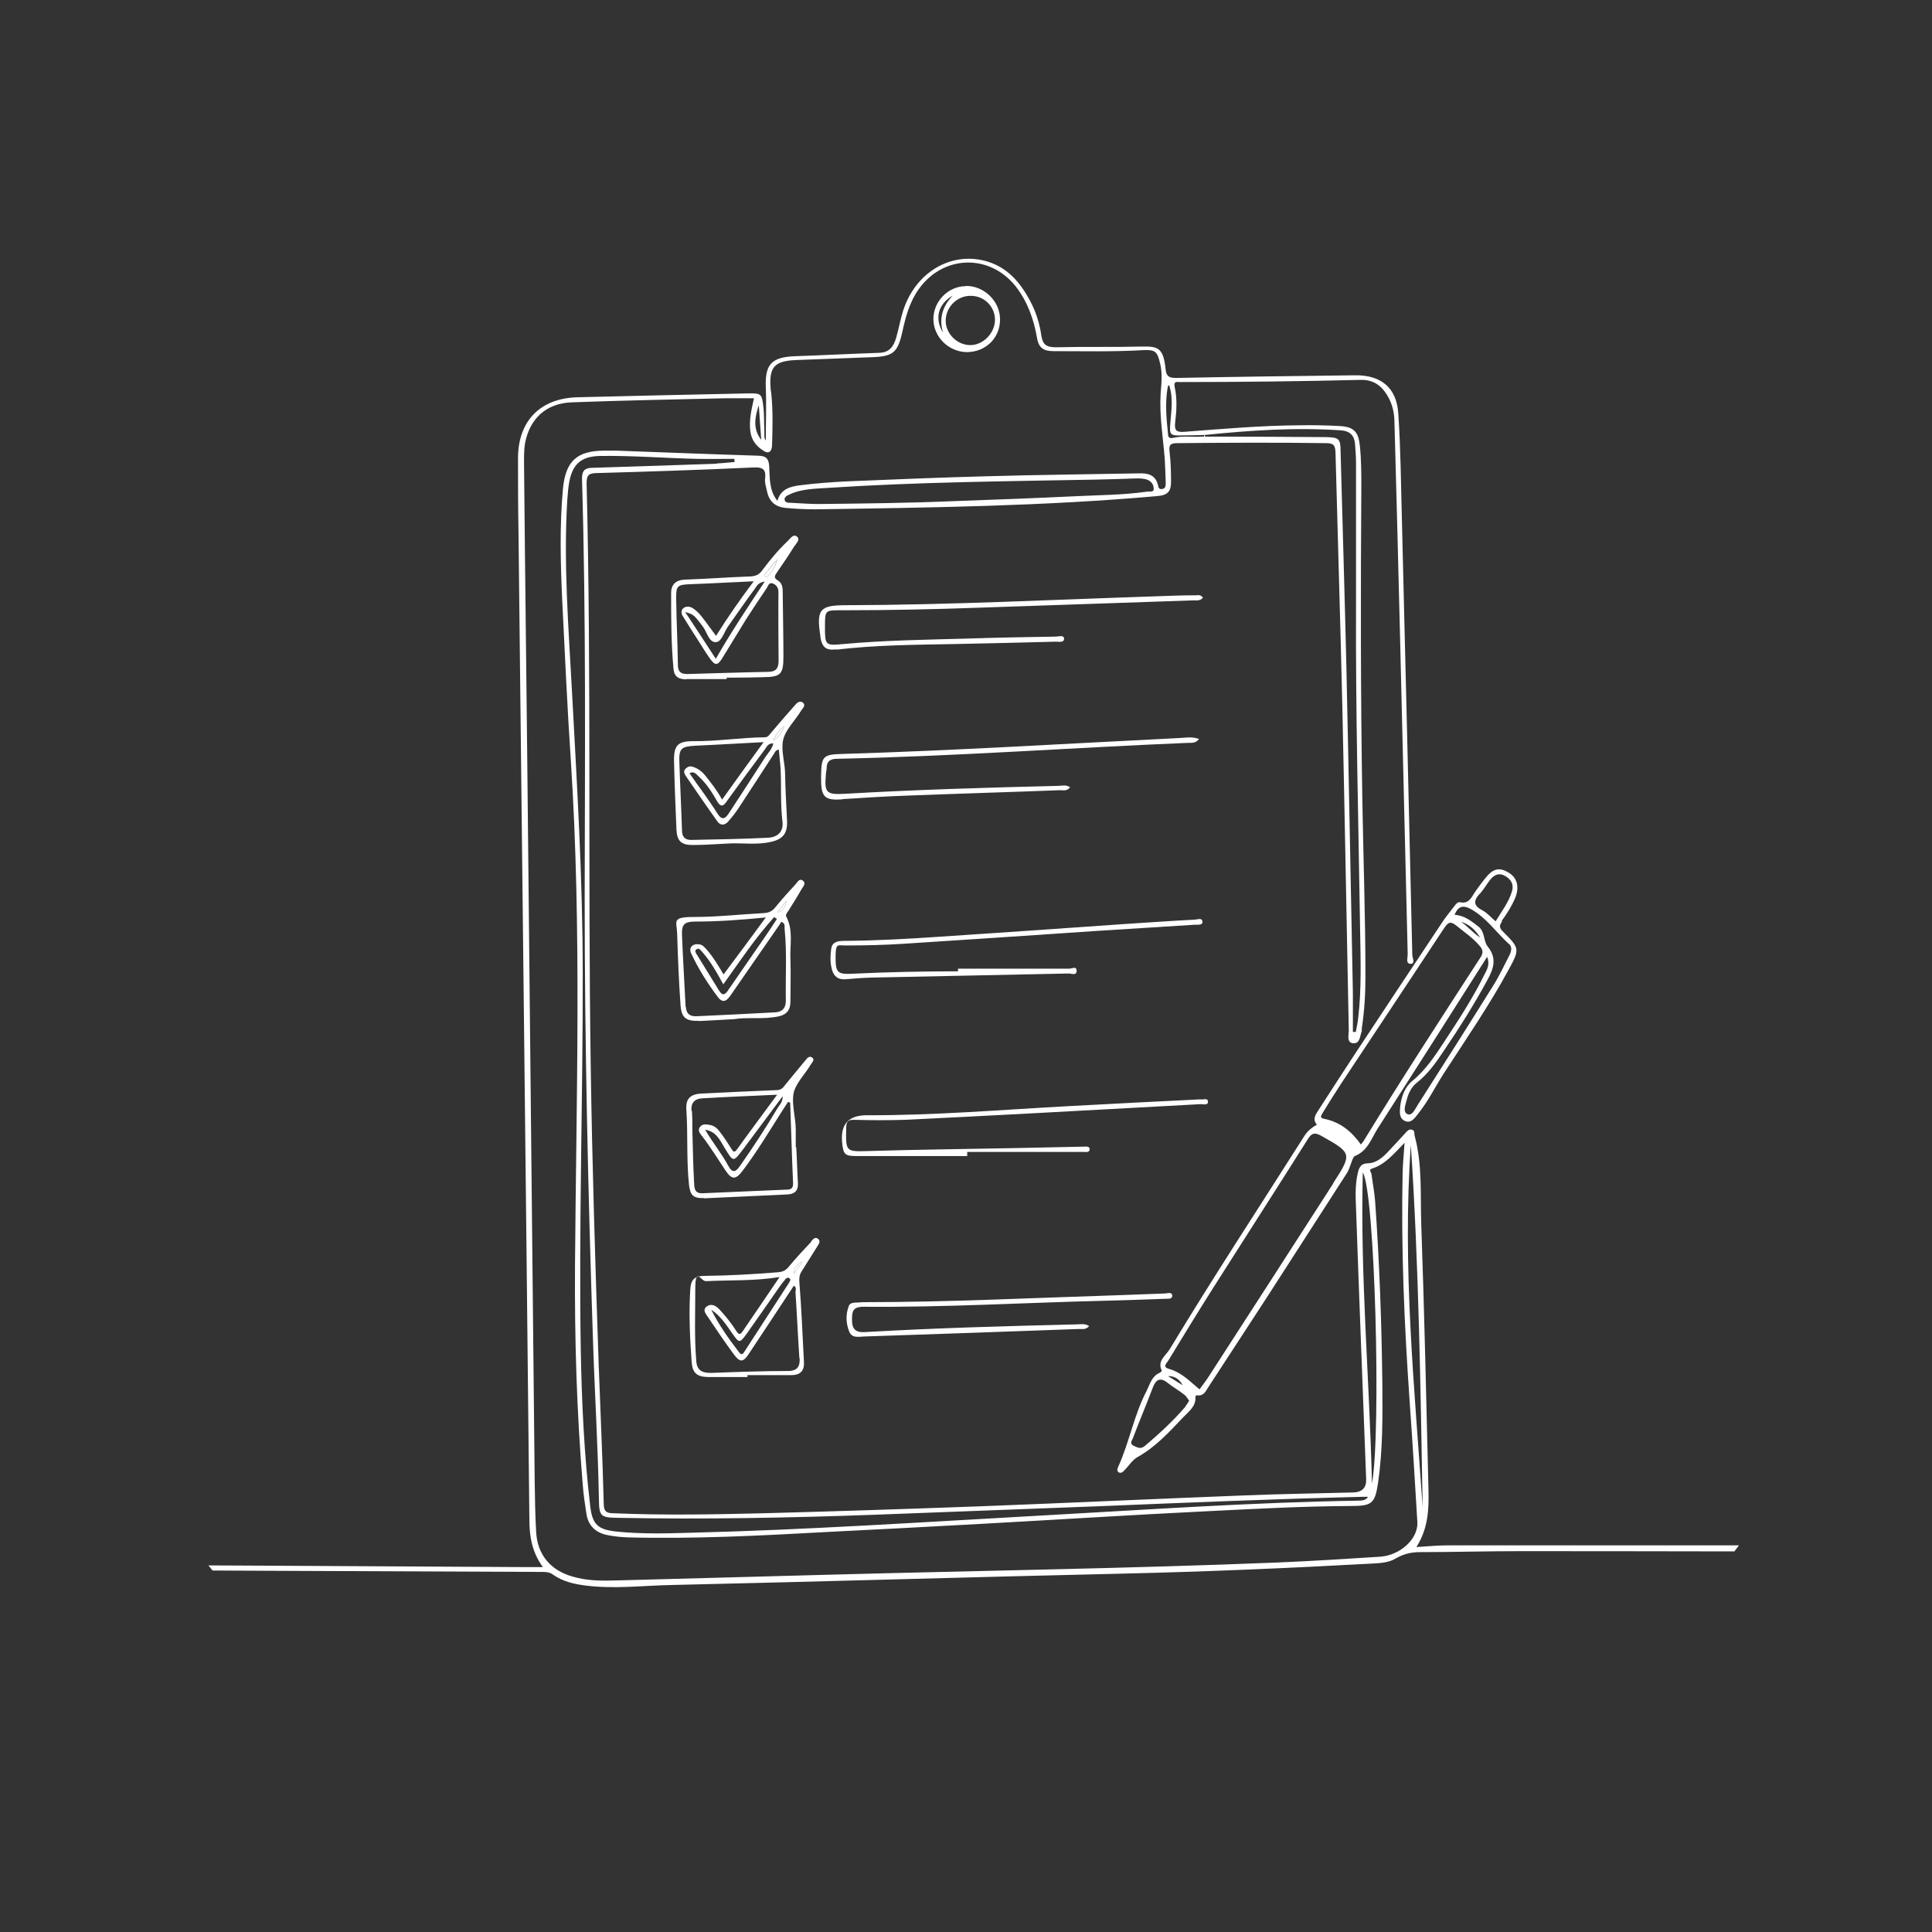 <?xml version="1.0" encoding="UTF-8"?>
<svg xmlns="http://www.w3.org/2000/svg" xmlns:xlink="http://www.w3.org/1999/xlink" id="Layer_1" version="1.1" viewBox="0 0 800 800">
  <rect x="0" y="0" width="800" height="800" fill="#333333" stroke="none"/>
  <defs>
    <style> .st0 { fill: none; } .st1 { fill: #fff; } .st2 { display: none; } .st3 { clip-path: url(#clippath); } </style>
    <clipPath id="clippath">
      <circle class="st0" cx="400" cy="400" r="400"></circle>
    </clipPath>
  </defs>
  <g id="Background" class="st2">
    <circle cx="400" cy="400" r="400"></circle>
  </g>
  <g class="st3">
    <g>
      <path class="st1" d="M584.2,474.1c3.3,50,4,100.2,4.9,150.3-3.4-50-8.5-100-4.9-150.3h0ZM564.3,485.5c5,7.7,7.7,107.2,3.8,128.8-1-43-4.9-85.8-3.8-128.8ZM296.9,192c-17.1.6-34.2,1.2-51.3,1.7-3.3,0-4.7,1-4.6,4.7,1.7,57.7,1.2,115.5,1.1,173.3,0,60.7,1.4,121.4,3.4,182,.7,22.5,2.1,44.9,2.5,67.3.1,6.8.7,7.4,7.7,7.5,35.7.7,71.4,0,107.1-1.3,30.7-1.2,61.4-2.3,92.2-3.5,36.3-1.5,72.7-3,109-3.9h2.5c-1.2,1.8-3,1.5-4.6,1.6-43.3.7-86.5,3.7-129.8,6.1-49,2.7-97.9,6-147,7.2-9.9.3-19.8.5-29.7-.5-7.8-.8-10.1-2.9-11-10.5-2.5-21.3-3.5-42.6-3.9-64-.9-52.3.9-104.6.8-156.8,0-39.2-2.4-78.3-4.5-117.4-1.4-26.1-3.5-52.3-1.9-78.5.2-2.7.4-5.3.9-7.9,1.5-7.2,5.1-10.1,12.6-10.3,13.4-.2,26.7.9,40.1,1.2,5.2.1,10.4,0,15.6,0,0,.4,0,.9.1,1.3-2.5.2-4.9.5-7.4.6h0ZM314.2,167.8c.3,4.8.7,9.5,1,14.3-3.6-4.6-2.6-9.4-1-14.3ZM807.1,639.9h-207.8c-4,0-7.9.4-12.8.7,4.9-7.7,5.2-15.7,5-23.7-.9-36.8-1.7-73.5-3-110.3-.4-12.1.5-24.3-2.7-36.2-.3-1,.2-2.2-1.1-2.6-1.2-.4-2,.5-2.7,1.3-2.6,2.8-5.2,5.7-7.9,8.5-2.1,2.1-4.5,4-7.6,4.1-3.1,0-3.8,1.9-4.3,4.2-1.1,4.7-.9,9.6-.7,14.4,1.3,37.4,2.8,74.8,4.2,112.2q.2,5.4-5.5,5.5c-14.8.4-29.7.6-44.5,1.2-36.3,1.4-72.6,3.1-109,4.5-30.1,1.1-60.1,2.1-90.2,2.9-20.8.5-41.7.9-62.6,0-2.8,0-3.9-.8-3.9-3.9-.5-19.2-1.4-38.5-2.1-57.7-1.4-41.3-2.7-82.6-3.3-123.9-1.2-80.3.3-160.7-1.7-241,0-3,.6-4.1,3.8-4.2,21.5-.6,43-1.3,64.5-2.3,3.9-.2,6.2,0,5.6,4.7-.2,1.5.4,3.2.7,4.7.8,4.2,3,6.8,7.7,7.3,4.1.4,8.3.6,12.4.6,47.3-.7,94.6-1.3,141.8-5.5,4.5-.4,5.5-2.3,5.5-5.9s-.1-8.3-.6-12.4c-.3-2.7.1-3.6,3.1-3.6,20.6-.2,41.2-.3,61.8,0,3.1,0,3.7,1,3.8,3.9.9,34.6,2,69.2,2.8,103.8,1,45.2,1.8,90.4,2.7,135.5,0,1.9-1,5.1,1.9,5.3,2.8.2,2.7-3.1,3.5-5.1,0-.4,0-.8,0-1.2,1.1-7.1,1.5-14.3,1.5-21.6,0-24.6-.9-49.2-1.3-73.8-.7-42.8-.7-85.6-.4-128.4,0-5.7,0-11.5-.6-17.2-.6-6-2.5-8-8.6-8.3-5.5-.3-11-.4-16.4-.3-15.9.1-31.8,1.5-47.6,2.7-3,.2-4.3-.2-3.9-3.8.6-4.9.9-9.9-.2-14.8-.5-2.5,1-2,2.2-2,25,0,50-.3,75-.9,4.1-.1,7.5,1.6,9.9,5,2.6,3.6,3.8,7.6,3.9,12,.8,29.4,1.6,58.8,2.3,88.2,1.1,44.2,2.1,88.5,3.2,132.7,0,1.4-.9,3.9,1.2,3.9s.7-2.5.7-3.8c-1.4-60-2.8-120-4.3-180-.4-14.7-.5-29.4-1.5-44.1-.7-10.8-7.3-16-18.1-15.8-24.6.3-49.2.6-73.8,1.1-3.2,0-4.2-.7-4.5-4-.9-8.7-3.4-9.1-9.7-9-11.9.3-23.8,0-35.7.3-3.8,0-5.4-1-6-4.8-.7-5.1-2.3-10.1-4.8-14.7-3.9-7.2-9-13.3-17.2-15.9-14.3-4.5-29,3.4-34.7,18.7-1.5,4.1-2.2,8.5-3.4,12.7-1,3.5-2.7,6.2-7.1,6.3-11.6.4-23.2,1-34.9,1.4-9.7.4-12.4,3.4-12,13.1.3,7.3,0,14.7,0,21.8-.9-1-.5-2.6-.6-4.2-.2-3.2,0-6.4-.4-9.6-.6-5.6-.9-5.8-6.4-5.7-23.5.5-47,1-70.6,1.6-15.3.4-24.5,9.7-24.6,25,0,10.3,0,20.6.2,30.9,1.5,136.2,3.1,272.5,4.5,408.7,0,6.9,1,13.5,5.6,19.8h-7.2c-71.8-.4-143.6-.8-215.4-1.1-1.7,0-4.8-1-4.9,1,0,2.2,3,1.1,4.7,1.1,74.1.4,148.1.7,222.2,1,1.8,0,3.3,0,4.9,1.2,3.9,2.7,8.4,3.8,13.1,4.4,12.2,1.6,24.3,0,36.5-.2,62.1-1.4,124.3-3.3,186.4-4.7,34.6-.8,69.2-2.3,103.8-4.2,3.1-.2,6.2-.4,8.9-2,3.2-1.8,6.1-2.7,10.2-2.7,13.8,0,27.5-.4,41.3-.4,59,0,117.9.2,176.9.2s3.4,1,3.5-1.2c0-1.6-1.9-1-3-1h0l.3-.3ZM477.8,202.4c-.1,1.6-1.9,1-3,1.2-9.9,1.4-20,1.4-30,1.9-16.5.8-33.1,1.4-49.6,2-18.7.8-37.4,1-56.1,1.2-3.9,0-7.7-.3-11.6-.5-1,0-2.4,0-2.6-1.2s1-1.8,1.9-2.2c5.2-2.5,10.9-2.4,16.4-2.8,36.7-2.4,73.4-2.7,110.1-3.4,5.7-.1,11.5-.3,17.2-.5,1.6,0,3.2,0,4.7.6,1.7.7,2.6,2.2,2.5,3.8h.1ZM483.5,160c0-.2.4-.3.6-.5,1.8,5.3.9,10.5.5,15.8-.4,4.8,0,5.1,4.7,5,3.2,0,6.4-.1,9.6-.2,18.8-1.9,37.5-3.2,56.4-1.9,3.8.3,5.5,2.2,5.8,5.7.2,2.7.4,5.3.4,8v58.1c-.2,45.2,1,90.3,1.7,135.5.2,12,.6,24.1-.8,36-.2,1.9-.6,3.9-1,5.8h-1.2v-16.1c-.9-45.2-1.7-90.3-2.7-135.5-.7-29.7-1.6-59.3-2.4-89,0-5-.7-5.6-6-5.7-15-.1-29.9-.2-44.9-.2s-3.5,0-5.2-.1c-4.4.5-8.8-.4-13.2.6-.9.2-2,.2-2.1-1.1-.7-6.8-1.4-13.5-.1-20.3h-.1ZM571.5,644.6c-14.1.9-28.3,1.8-42.4,2.4-62.5,2.5-125.1,3.4-187.6,5.1-28.5.8-56.9,1.5-85.4,2.3-6.4.2-12.8.3-19.1-1.6-9.1-2.6-14.5-9.1-15-18.5-.4-7.1-.5-14.2-.6-21.2-.9-87.3-1.8-174.6-2.7-261.9-.5-52.8-1.2-105.6-1.7-158.4,0-3.1-.1-6.2.4-9.2,1.9-10.2,8.7-16.6,19.3-17,21.4-.8,42.8-1.2,64.1-1.7h11.4c-1,4.6-2.1,9-1.5,13.7.5,3.9,2.7,6.4,5.7,8.2,2.6,1.6,3.3-.9,3.3-2.7.2-6.9.4-13.9-.3-20.8,0-.8-.3-1.6-.3-2.4-.7-8.8,1.5-11.4,10.3-11.8,10.6-.4,21.1-.8,31.7-1.2,8.7-.3,10.6-1.9,12.5-10.3,1.4-6.4,3-12.6,7-18.1,10.3-14.2,29.7-14.4,40.3-.5,4.7,6.2,7.2,13.4,8.5,20.9.7,4.3,2.9,5.5,6.8,5.5,12.3,0,24.6.3,36.9-.4,5.3-.3,6.1.5,7.3,5.6,1,4.1.5,8.2.2,12.3-.6,9.1,1,18.1,1.7,27.2.2,3.3.3,6.7.4,10,0,1.1-.1,2.2-1.5,2.4-1.6.2-1.5-1-1.8-2-1.1-3.8-4-4.6-7.5-4.5-21,.4-42,.6-63,1.2-19.2.5-38.5,1.3-57.7,2.1-6.5.3-13.1.8-19.6,1.6-4.1.5-8.3,1.4-9.7,6.5-3.5-4.4-3.1-9.5-3.4-14.4-.2-3.2-1.4-4.2-4.4-4.3-19.6-.6-39.3-1.4-58.9-2.1h-4.8c-11.5,0-16.2,4.3-17.3,15.8-1.4,15.3-1,30.7-.3,46.1,1.1,22.3,2.1,44.6,3.6,66.9,4.5,69.5,2.2,139,1.7,208.5-.2,30.4.7,60.7,3.2,90.9.3,4,.9,8,1.5,11.9.7,4.9,3.7,7.9,8.5,8.9,2.9.6,5.8.9,8.7,1,27.3.7,54.5-.7,81.8-2.2,21.5-1.1,43-2.2,64.5-3.4,31-1.7,61.9-3.7,92.9-5.2,20-1,40.1-2.1,60.1-2.2,8.7,0,10-.9,11.3-9.4,2-13.7,1.9-27.5,1.8-41.2-.3-25.3-1.2-50.5-3-75.7-.3-3.7-1-7.4-1.5-11.1,0-.8-1.4-1.8.2-2.3,5.6-1.8,9.1-6.2,13.5-10.7-.3,4.6-.7,8.4-.8,12.2-.7,31.7.7,63.3,2.9,94.9,1.2,16.7,2.2,33.3,3.2,50,.4,6.8-7,13.7-15.4,14.3h0Z"></path>
      <path class="st1" d="M612.7,370.2c1.7-1.9,2.9-4.1,4.5-6.1,1.6-1.9,3.6-2.8,6-1.4,2.5,1.4,3.7,3.5,2.9,6.3-1.3,4.5-4.2,8.2-6.8,12.5-2-1.7-3.5-3.5-5.4-4.5-3.7-1.9-3.9-3.9-1.3-6.8h0ZM613,396.5c-16.4,25.3-32.8,50.5-48.5,76.2-.2.3-.5.6-1,1.2-3.8-5.4-8.6-9.3-15.1-10.6-2.2-.4-1.3-1.4-.7-2.5,2.6-4.2,5.2-8.4,7.9-12.5,14.1-21.3,28.3-42.6,42.4-64,1.7-2.5,2.6-3,5.2-.9,3.3,2.7,6.9,5.1,9.6,8.4,1.3,1.5,1.4,2.8.3,4.6h-.1ZM605,381.7c3.6,1.1,6,3.5,7.9,6.5-2.9-1.8-5.1-4.6-7.9-6.5ZM624.8,390.8c1.5,1.3,1,3.2.2,4.8-2.2,4.2-4.2,8.6-6.8,12.7-10.3,16.5-20.7,32.9-31.2,49.3-1.1,1.7-2.3,4.7-4.3,3.7-1.9-.9-.7-4-.2-5.9.7-2.7,1.9-5.3,4.2-7.1,4.6-3.6,7.9-8.3,11.1-13.1,6.5-9.6,12.7-19.4,18.2-29.6,2.4-4.4,4-8.8,0-13.7-1.8-2.2-1-6.1-3.9-8.3-2.9-2.2-5.6-4.5-9.8-4.8,1.5-3.7,3.6-4,6.5-2.5,6.5,3.5,10.6,9.6,15.9,14.5h0ZM621.9,381.2c2.2-3,4.2-6.2,5.6-9.6,1.7-4.4.7-8.1-2.7-10.2-3.9-2.4-6.5-1.9-9.9,2.4-1.4,1.8-2.8,3.6-4.1,5.5-1.5,2.2-2.5,5.1-6.2,4.3-1-.2-1.7.7-2.3,1.5-1.9,2.5-4,5-5.7,7.7-12,18-23.9,36-35.8,54-5,7.6-9.9,15.2-14.8,22.8-1.2,1.9-2.7,3.8-.7,6.1-2.1,1.2-3.9,2.6-5.2,4.7-18.6,29.3-37.7,58.4-55.7,88.2-1.6,2.7-5.4,4.9-3.3,9,0,0-.4.6-.8.8-3.4,1.4-4.1,4.7-5.5,7.5-5.2,9.9-7.1,21.1-11.7,31.3-.4.9-.8,1.9.2,2.5,1,.5,1.8-.3,2.4-1,1.8-1.8,3.2-4.2,5.4-5.4,7.5-4.2,13.1-10.4,18.9-16.5,2.2-2.3,5.2-4.4,5-8.2,0-.8.4-.9,1-.8,2.6.2,3.3-1.9,4.4-3.5,8-12.3,16-24.5,24-36.8,11.1-17.2,22.2-34.5,33.3-51.7,1.5-2.3,2.2-6.6,3.3-7.1,5.4-2.2,6.8-7.2,9.4-11.3,15.1-23.5,30.1-47.1,45.4-71.2,1.2,3.1,0,5.2-1,7.1-4.8,9.8-10.8,19-16.8,28.1-3.8,5.8-7.6,11.6-13.1,16.1-3.2,2.6-4.6,6.5-5.1,10.6-.2,2.3-.6,5.2,2.3,6.2,2.4.8,3.8-1.5,5.1-3.1,4.1-5.1,7-11,10.5-16.5,9.2-14.2,18.8-28.1,26.9-43,4.8-8.8,4.7-9-2.3-16-1.4-1.4-1.6-2.4-.4-4h0v-.5ZM491,582.3c-5.1,6-10.9,11.3-16.9,16.4-1.8,1.5-3,.7-4.6,0-2.1-1-.6-2.4-.3-3.4,2.6-6.9,5.5-13.7,8.1-20.6,1.3-3.5,3.1-4.6,6.3-2,2.2,1.7,4.6,3.1,6.8,4.8.8.6,1.3,1.6,2,2.5-.6.9-1,1.7-1.6,2.4h.2ZM483.6,569.8c2.9,0,4.8,1.3,6.1,3.8-2-1.3-4-2.5-6.1-3.8ZM552.1,490c-17.2,26.8-34.5,53.5-51.8,80.3-1.1,1.7-2.3,3.2-3.6,5-.8-.7-1.4-1.2-2-1.7-3.2-2.8-6.4-5.6-10.7-6.8-2.7-.7-1-2.3-.3-3.3,6.2-10.2,12.5-20.5,18.9-30.6,13-20.5,26.1-40.8,39-61.3,1.6-2.5,2.8-2.7,5.3-1.4,13,7.3,13.1,7.4,5.1,19.8h.1Z"></path>
      <path class="st1" d="M451,549.1c-1.4,1.6-2.9,1.2-4.1,1.2-29.5,1.1-59,2.1-88.6,3.1-2.4,0-5.5,1-6.7-2.1-1.3-3.4-1.5-7-.1-10.6.4-1,1.4-1.2,2.3-1.3,1.3,0,2.7-.2,4-.2,35.3,0,70.5-1.8,105.8-2.9,6.3-.2,12.5-.5,18.8-.7,1,0,2.9-.8,3,.9,0,1.6-1.7,1.2-2.8,1.3-8.3.3-16.6.6-24.8.8-33.4.8-66.8,2.8-100.2,2.5-4.6,0-4.8,2-4.8,5.5s1.3,5.2,5.2,5c29.2-1.7,58.5-2.5,87.7-3.2,1.6,0,3.4-.5,5.3.7h0Z"></path>
      <path class="st1" d="M498.9,180.8c-.3-.1-.4-.3-.3-.4s.2-.2.3-.2v.7h0Z"></path>
      <path class="st1" d="M498.9,180.8c-.3-.1-.4-.3-.3-.4s.2-.2.3-.2v.7h0Z"></path>
      <path class="st1" d="M287.2,349.9c4.7,0,9.3-.4,14-.6,6-.4,12,.7,18-.7,5.1-1.1,6.9-3.6,6.7-8.7-.3-6.4-.7-12.8-.8-19.2,0-4.7-1.7-9.7-.9-13.9.8-4.5,5-8.3,7.5-12.5.6-1,2.2-2.2.7-3.4-1.3-1-2.6.3-3.4,1.3-3.3,3.7-6.5,7.4-9.7,11.2-.8.9-1.2,1.9-2.7,1.9-9.9.1-19.7,1.7-29.6,1.6-6.3,0-8,1.7-7.9,8.1.2,9.5.6,18.9,1,28.4.2,4.9,2,6.6,7.1,6.5h0ZM324.8,300.7c-1,2-1.7,4.1-4.6,5.9,1.4-3,2.7-4.7,4.6-5.9ZM316.8,310.2c.7-1,1.2-2.4,3.4-2.4-.5,2.5-2.2,4-3.3,5.7-4.9,7.7-10,15.4-15,23.1-1.6,2.5-3,3.3-5,0-3.5-5.6-7.6-10.9-11.4-16.4,1.9-1.1,2.8.4,3.8,1.3,3.2,2.9,5.5,6.5,7.6,10.2,1.5,2.6,2.6,2.3,4.1,0,5.2-7.2,10.5-14.4,15.8-21.5h0ZM287.5,308.8c9.4-.4,18.8-1,28.7-1.5-5.8,7.9-11.4,15.7-17.2,23.8-2.2-4-4.6-7-7-10-1.4-1.7-3.1-3-5.2-3.6-1.1-.4-2.1,0-2.9.8-1,.9-.6,1.9,0,2.9,4.4,6.4,8.7,12.7,13.2,19,1.3,1.8,3.1,1.5,4.4,0,1.6-1.8,3.1-3.7,4.4-5.7,4.8-7.3,9.6-14.7,14.4-22.1.5-.7.7-1.8,2.2-2,.2,2.5.5,4.9.7,7.4.4,7.5-.1,15,.8,22.4.5,3.9-1.7,6.5-6.1,6.7-10.5.5-21.1.7-31.7.9-2.7,0-3.8-1.4-3.8-4-.3-9.5-.8-19-1.1-28.4-.2-5.5.9-6.3,6.5-6.6h-.3Z"></path>
      <path class="st1" d="M284.1,281.2h16.8v-.6h2.8c4.1,0,8.3-.1,12.4-.2,7.2-.1,8.3-1.2,8.3-8.5s-.2-17.9-.3-26.8c0-2-.3-3.8-2.1-4.8-1.6-1-1.3-1.8-.4-3.1,2.5-3.6,5-7.3,7.3-11,.8-1.2,2.7-2.8,1-4.1-1.5-1.1-2.7,1-3.8,2-3.9,3.7-7.3,7.8-10.5,12.1-1.3,1.8-2.8,2.4-5,2.5-8.9.3-17.9,1-26.8,1.3-3.8.1-5.9,1.9-5.9,5.5,0,10.5,0,21.1,1,31.6.3,3.2,2.3,4.2,5.3,4.2h0ZM321.9,231.5c-.9,3-2.2,5.7-4.6,7.5-.3-.2-.6-.5-.9-.7,1.8-2.3,3.6-4.5,5.5-6.8h0ZM316.8,240.6c-7.3,11-14.1,21.2-20.4,32.2-4.2-6.5-8.3-12.7-12.7-19.4,3.7,1.1,3.7,1.3,7.3,6,1.8,2.3,2.5,6.7,5.5,6.5,2.4-.2,3.4-4.4,5.1-6.7,3.7-5.2,7.3-10.5,11.1-15.6.7-1,1.3-2.4,4-2.8h0v-.2ZM285.9,241.9c8.5-.3,17.1-.8,26.2-1.2-5.7,7.6-10.8,14.9-15.6,22.6-2.2-2.9-4.1-5.7-6.2-8.3-1-1.2-2.2-2.4-3.5-3.2-1.1-.7-2.6-.9-3.8,0-1.2,1-.9,2.5-.1,3.6,2,3.3,4.1,6.5,6.2,9.8,1.6,2.5,3.1,5,4.8,7.4,2.2,3.1,3.2,3.1,5.2-.1,3.3-5.3,6.5-10.7,9.8-16,2.8-4.4,5.7-8.7,8.6-13,.6-.8.8-2.5,2.5-1.9,1.3.5,2.2,1.6,2.3,3,.1,1.6,0,3.2,0,4.8,0,8,0,16,.1,24,0,3.1-.8,4.7-4.2,4.8-11.2.2-22.4.6-33.6.9-2.6,0-3.9-.9-3.9-3.7-.1-9.1-.6-18.1-.7-27.2-.1-5.7.4-6.1,6-6.3h0Z"></path>
      <path class="st1" d="M291.5,496.2c11.5-.5,22.9-1.1,34.4-1.6,3.1-.1,4.7-1.5,4.5-4.8-.3-4.9-.4-9.9-.7-14.8h-.2v-7.6c-.1-4.8-1.6-9.8-1-14.1.6-4.4,4.8-8.4,7.3-12.6.5-.8,1.7-1.9.5-2.8-1.3-.9-2.2.4-2.9,1.3-2.8,3.4-5.7,6.8-8.4,10.2-.9,1.2-1.7,2-3.5,2-10.3.4-20.5.9-30.8,1.4-4.8.2-6.8,2.1-6.5,6.6.7,10.4,0,20.8,1.1,31.2.5,4.4,1.8,5.6,6.1,5.5h.1ZM286.3,459.8c-.2-3.2,1.4-4.8,4.4-5,10.1-.6,20.3-1,31.1-1.5-5.8,7.9-11.3,15.2-16.6,22.6-1.2,1.6-1.6,1-2.4-.3-1.5-2.4-3-4.7-4.7-6.9-1-1.4-2.3-2.6-4.2-2.9-1.4-.2-3-.6-4.1.9-1,1.4,0,2.6.8,3.6,3.5,4.5,6.5,9.4,9.7,14.2,2.7,4.1,4.3,4.1,7.2.3,6.1-8.1,11.3-16.8,16.7-25.3.7-1.1,1.4-2.1,2.1-3.2.3,0,.6.2.9.3.4,11.2.7,22.3,1.2,33.5,0,2-.9,2.5-2.7,2.5-11.6.5-23.2,1-34.8,1.5-3.5.2-3.4-2.5-3.5-4.6-.4-7.1-.5-14.2-.7-21.2,0-2.8,0-5.6-.2-8.4h-.2ZM324.1,453.9c0,2.7-1.5,3.8-2.3,5.2-4.8,8.1-10,16-15.4,23.7-1.7,2.5-3.1,3.1-4.8,0-2.8-5.2-6.6-9.8-9.6-15,4.6.7,6.1,4.3,8.1,7.6,3.6,5.9,3.5,5.9,7.6.5,5.3-7.1,10.6-14.2,16.4-22h0Z"></path>
      <path class="st1" d="M335.9,514.2c-3.1,3.3-6.2,6.6-9.1,10.1-1.3,1.6-2.4,2.3-4.5,2.5-10,.8-20,1.4-30,1.5-4.8,0-6.3,1.4-6.5,6.1-.6,9.9-.1,19.8.6,29.6.3,4.5,2.2,6.1,6.7,6.2h16.4v-.8h18.4c3.3,0,5.2-1.7,5-5.3-.6-11.1-1-22.1-1.9-33.2-.1-1.7,0-3,.9-4.4,2.2-3.5,4.4-7,6.6-10.5.6-.9,1.3-2,.4-2.9-1.3-1.2-2.2,0-3,.9h0v.2ZM325,529.9c.5-.6,1.2-1.2,2-.5.6.5,0,1.2-.3,1.8-6.1,9.5-12.3,18.9-18.4,28.4-.6,1-1.2,1.8-2.3.3-4.3-5.6-8.3-11.2-11.5-17.6,3.9,2.6,6.3,6.4,8.9,10.1,2.7,3.8,2.9,3.8,5.7,0,4.6-6.5,9.2-13.1,13.7-19.6.7-1,1.4-1.9,2.2-2.8h0ZM331.1,562.3c.2,3.3-.7,5.3-4.6,5.4-10.7,0-21.4.4-32.1.8-3.7,0-5.8-1-6.1-5-.8-9.9-.4-19.8-.4-29.6s2.3-3.2,4.5-3.4c9.9-.5,19.8,0,30.4-1.7-5.4,8-10.4,15.3-15.3,22.5-1.1,1.6-1.7,1.2-2.5,0-2.1-3.3-4.5-6.3-7.1-9.1-1.5-1.6-3.4-2.6-5.3-1.2-1.9,1.5-.2,3.2.7,4.6,3.5,5.2,7,10.4,10.7,15.4,2.4,3.2,3.8,3.1,6-.3,6.3-9.4,12.4-18.8,18.7-28.3,1.3.7.7,1.9.7,2.8.6,9.1,1,18.1,1.6,27.2h0ZM328.7,527.5c0-2.6,1.5-4.1,3.6-5.1-1.2,1.7-2.4,3.4-3.6,5.1Z"></path>
      <path class="st1" d="M289.4,422.8c4.5-.2,9.1-.5,14.6-.8,5.4-.9,11.8.2,18.2-1.1,3.6-.7,5.2-2.8,5.1-6.4,0-5.7.2-11.5,0-17.2-.3-5.9,1.3-12-1.7-17.7-.5-.9.4-1.7.9-2.5,1.8-2.9,3.7-5.9,5.4-8.9.6-1,2-2.4.6-3.5-1.5-1.2-2.3.6-3.1,1.5-2.8,3-5.6,6.1-8.2,9.3-1.4,1.8-2.8,2.5-5,2.6-9.6.5-19.2,1.6-28.8,1.6s-7.1,1.8-7,7c.3,9.9.7,19.8,1.4,29.6.4,5.2,2.3,6.6,7.7,6.4h-.1ZM325.8,372.8c-.6,2.2-1.2,4.4-3.9,5,1.3-1.7,2.6-3.3,3.9-5ZM320.5,379.7l1.2.8c-1.5,2.3-2.9,4.5-4.5,6.8-5.2,7.6-10.5,15.1-15.6,22.6-1.3,2-2.4,2.7-3.9.2-3-4.9-6-9.7-9-14.6-.5-.8-1.3-1.7-.3-2.4,1-.8,1.7.4,2.3,1,3.5,3.9,6,8.4,8.8,13.5,7-9.8,13.4-19.4,21.1-27.9h-.1ZM283.9,416.9c-.5-9.9-1.1-19.7-1.5-29.6-.2-4.6,1-5.7,5.6-5.7,9.5,0,18.9-.7,29.1-1.7-6,8.2-11.6,15.7-17.5,23.6-2.1-3.6-4.2-7.1-6.8-10.1-1-1.1-1.9-2.3-3.5-2.4-2.6-.3-4.2,1.4-3.1,3.8,3,6.4,6.8,12.4,11,18,2.3,3.1,4,1.3,5.5-.9,6.6-9.5,13.2-19.1,19.8-28.6.4-.5.7-1.1,1-1.6,1.8.6,1.3,2,1.4,3.1,1,9.9.3,19.8.5,29.6,0,3.2-1.7,4.7-4.6,4.8-10.8.6-21.6,1.1-32.4,1.6-2.8.1-4.2-1-4.4-3.9h-.1Z"></path>
      <path class="st1" d="M348.8,330.9c9.3-.6,18.7-1.2,28-1.5,20.7-.8,41.4-1.4,62.1-2.2,1.3,0,2.9.5,4.2-1.2-1.6-1.1-3.1-.7-4.5-.6-29.7.7-59.3,1.6-89,3.3-7.5.4-8.3-.5-7.6-8.2,0-.8.3-1.6.3-2.4,0-2.8,1.4-3.9,4.3-3.9,48.5-1,96.9-4.6,145.4-6.6,1.5,0,3.1.2,4.5-1.6-2.9-1.1-5.6-.5-8.1-.4-46.6,2.3-93.2,5.2-139.8,6.6-7.8.2-8.5,1-8.6,9v1.6c0,7.3,1.6,8.7,8.8,8.2h0Z"></path>
      <path class="st1" d="M346.4,269c16-1.9,32-2,48-2.3,14.3-.3,28.6-.6,42.9-1,1.2,0,3.3.5,3.3-1.2s-2.2-.9-3.4-.9c-12,.2-24.1.4-36.1.8-17.4.5-34.7.7-52.1,2.3-7.2.7-7.4.4-7.4-6.9s0-7.1,7-7.1c19.3,0,38.5-.4,57.7-1.1,29.3-1,58.5-2,87.8-3,1.3,0,2.9.3,4-1.1-.9-1.4-2-1-3-1-5.4,0-10.7.2-16,.4-42.9,1.4-85.7,3.6-128.7,3.7-11,0-12.4,1.7-10.7,12.8v.4c.7,4.2,2.3,5.6,6.5,5.1h.2Z"></path>
      <path class="st1" d="M497.4,455.2c-18.1.9-36.3,1.8-54.4,2.8-28,1.5-56,3.9-84.1,3.8-7.5,0-10.9,3.7-10.2,11.2.5,5.1,1.1,5.7,6.1,5.7h45.7v-1.7h48.1c1,0,2.6.3,2.6-1.1s-1.5-1.1-2.6-1.1c-9.5.2-19,.4-28.5.6-19.9.4-39.8.6-59.7,1.2-10.3.3-10.2.6-10-9.7,0-2.7,1-3.3,3.6-3.2,6.8.2,13.6.2,20.4,0,17.1-.8,34.2-1.7,51.2-2.6,23.9-1.3,47.8-2.6,71.6-3.9,1,0,3,.6,3-1s-1.8-.9-2.9-.9h0Z"></path>
      <path class="st1" d="M350,405.5c3.6-.3,7.2-.6,10.8-.7,27.3-.6,54.5-1.1,81.8-1.7,1.1,0,3.2,1,3.2-1.1s-1.9-.9-3-.9h-46.1v1.1c-14.6,0-29.1.3-43.7,1-6.3.3-7-.5-7-6.8s.9-4.8,4.5-4.9c7.9,0,15.8-.2,23.6-.7,26.5-1.7,53.1-3.5,79.6-5.3,13.7-.9,27.5-1.7,41.2-2.6,1.1,0,3.1.2,3-1.1,0-2-2.1-1-3.2-1-9.6.5-19.2,1.2-28.8,1.8-25.7,1.8-51.4,3.6-77.2,5.3-13.1.9-26.1,1.6-39.3,1.7-2.4,0-4.8.4-5.2,3.2-.4,2.9-.5,5.9.3,8.7.8,2.9,2.6,4.2,5.6,4h-.1Z"></path>
      <path class="st1" d="M324.8,300.7c-1.9,1.2-3.2,3-4.6,5.9,2.9-1.8,3.6-4,4.6-5.9Z"></path>
      <path class="st1" d="M321.9,231.5c-1.8,2.3-3.6,4.5-5.5,6.8.3.2.6.5.9.7,2.4-1.8,3.6-4.5,4.6-7.5h0Z"></path>
      <path class="st1" d="M328.7,527.5c1.2-1.7,2.4-3.4,3.6-5.1-2.1,1-3.6,2.5-3.6,5.1Z"></path>
      <path class="st1" d="M325.8,372.8c-1.3,1.7-2.6,3.3-3.9,5,2.7-.6,3.3-2.8,3.9-5Z"></path>
      <path class="st1" d="M399.9,118.5c-7.3,0-13.4,6.3-13.4,13.6s6.2,13.6,13.8,13.7c7.8,0,13.8-5.8,13.8-13.5s-6.7-14-14.2-13.9h0ZM390.5,137.8c-3.6-5.9-2.1-11.9,4-15.4-4.2,4.4-5.8,9.4-4,15.4ZM401.6,142.9c-5.5-.1-10.2-5-10-10.4.2-5.6,4.9-10.1,10.4-10,5.6,0,10,4.5,10,9.9s-4.8,10.6-10.4,10.5h0Z"></path>
    </g>
  </g>
</svg>
